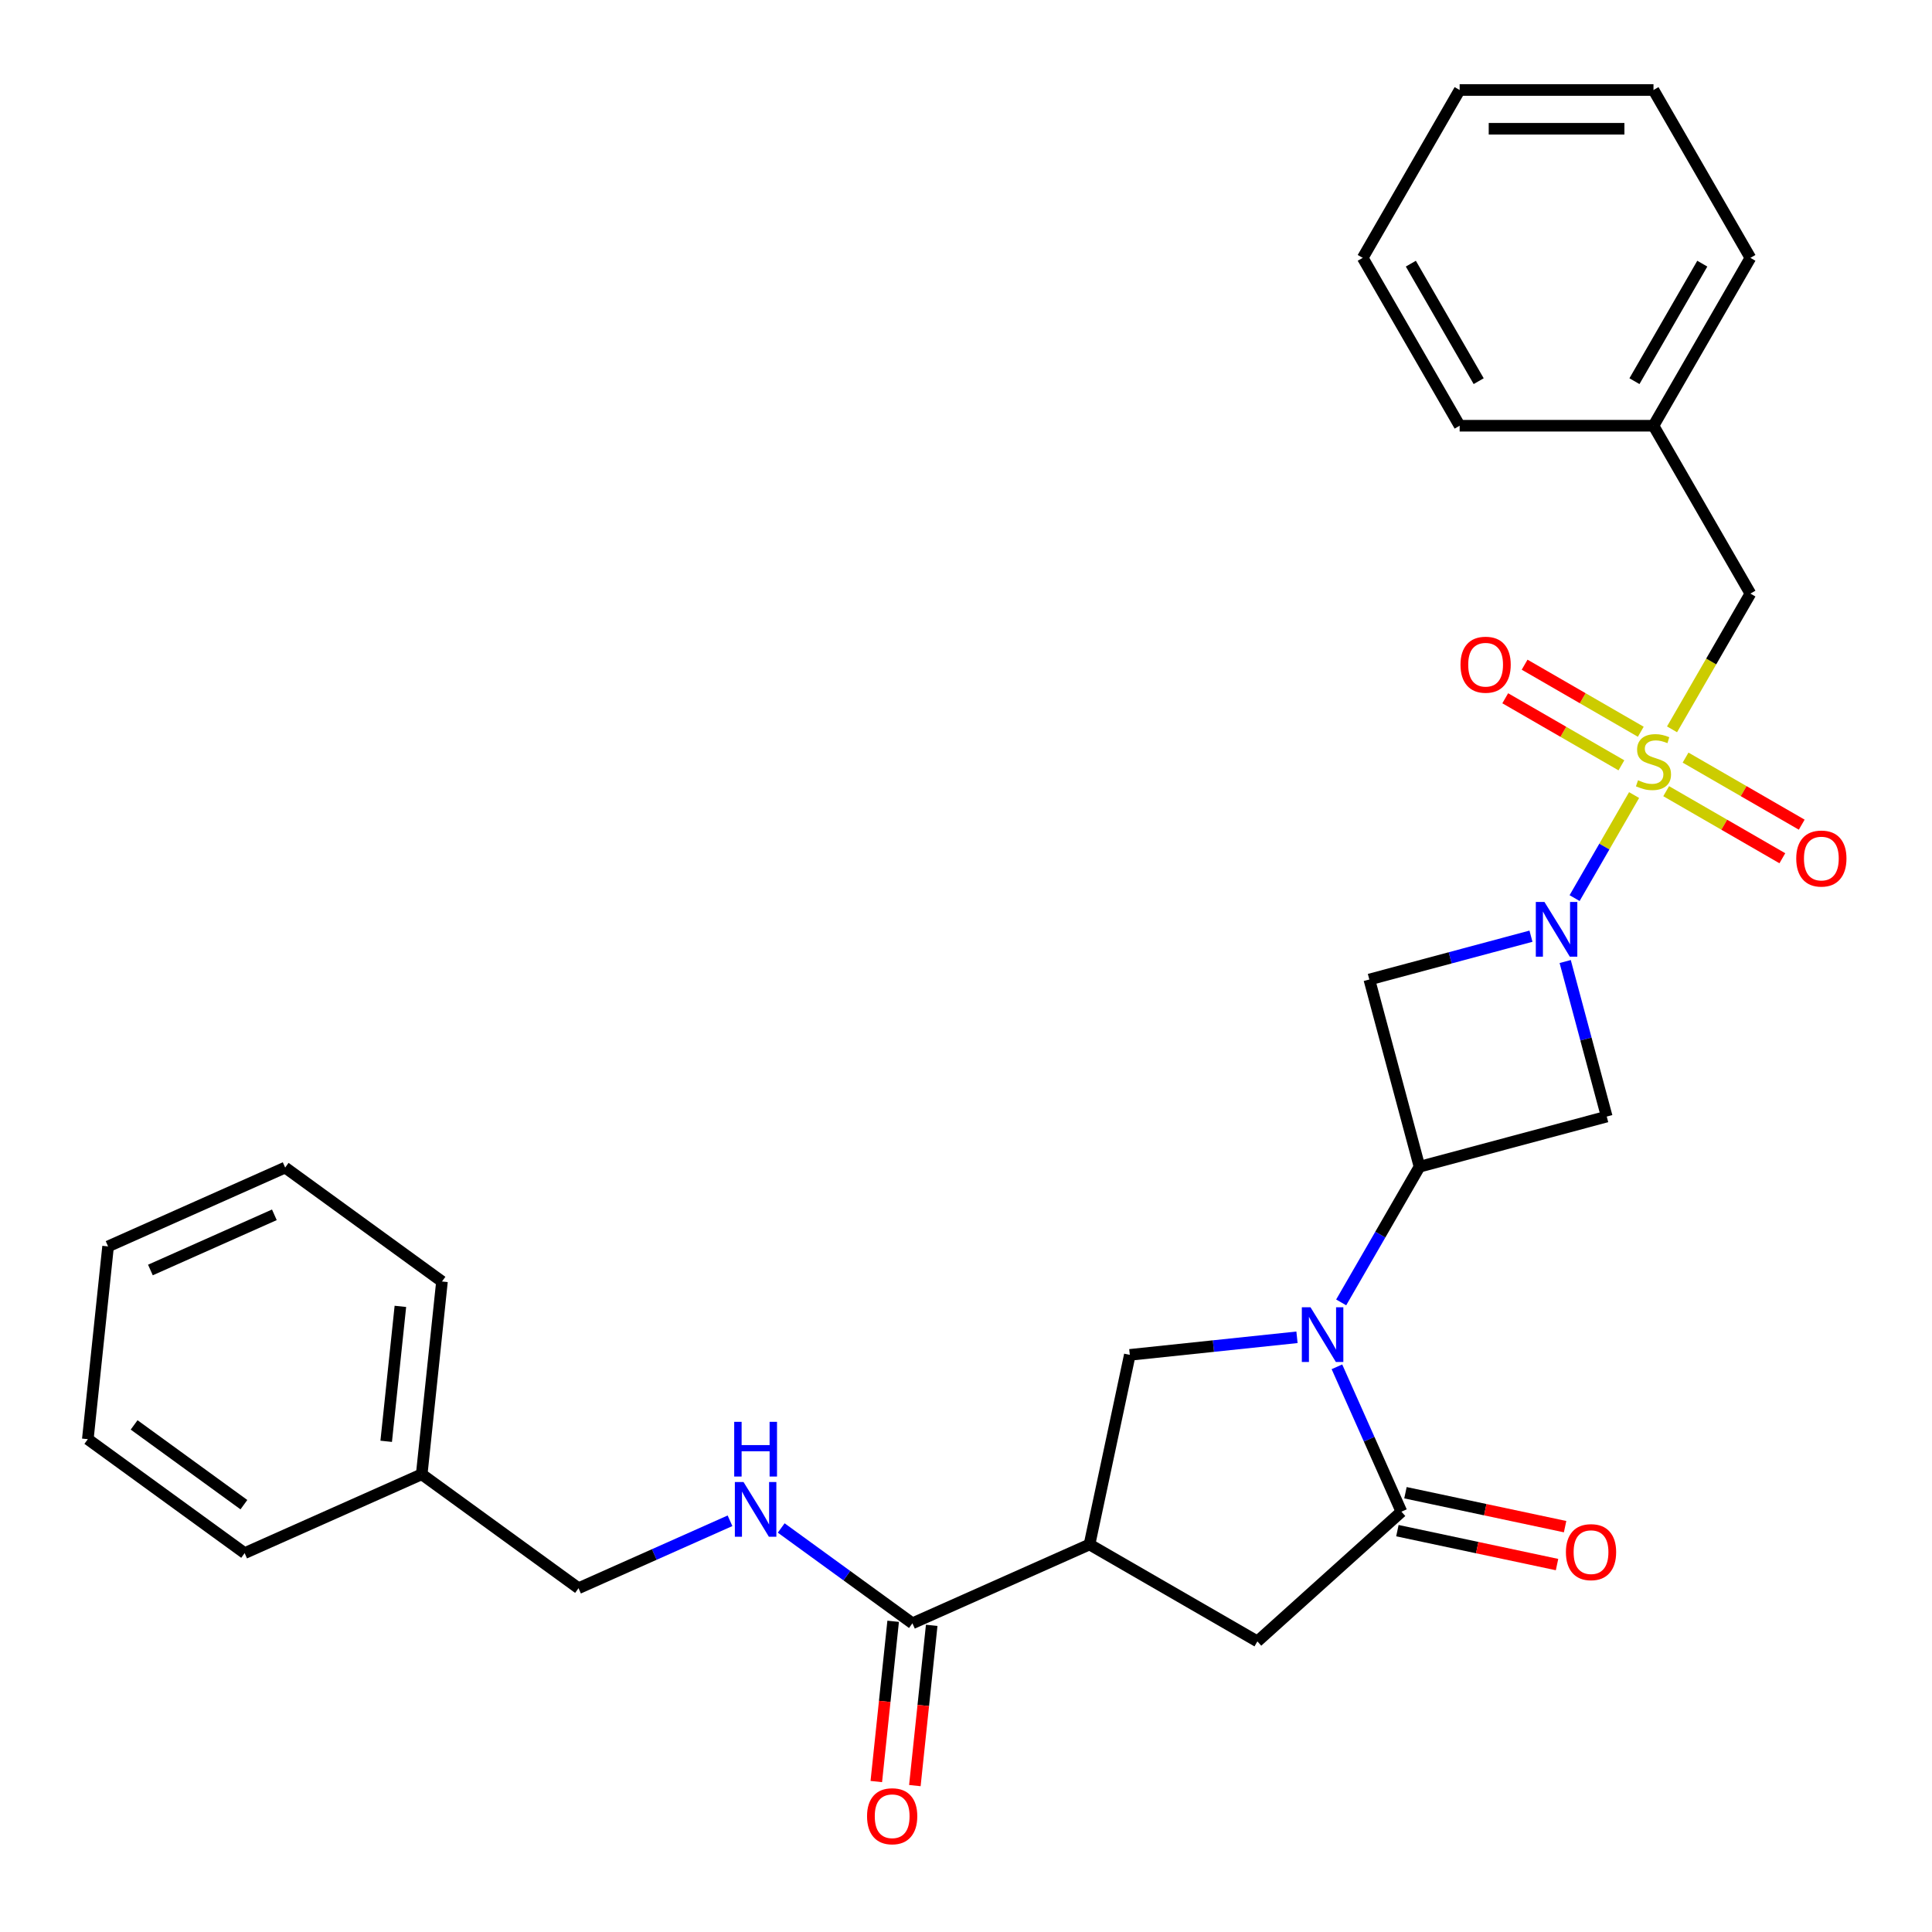 <?xml version='1.0' encoding='iso-8859-1'?>
<svg version='1.1' baseProfile='full'
              xmlns='http://www.w3.org/2000/svg'
                      xmlns:rdkit='http://www.rdkit.org/xml'
                      xmlns:xlink='http://www.w3.org/1999/xlink'
                  xml:space='preserve'
width='1000px' height='1000px' viewBox='0 0 1000 1000'>
<!-- END OF HEADER -->
<rect style='opacity:1.0;fill:#FFFFFF;stroke:none' width='1000' height='1000' x='0' y='0'> </rect>
<path class='bond-1' d='M 845.802,411.523 L 830.406,438.19' style='fill:none;fill-rule:evenodd;stroke:#CCCC00;stroke-width:6px;stroke-linecap:butt;stroke-linejoin:miter;stroke-opacity:1' />
<path class='bond-1' d='M 830.406,438.19 L 815.01,464.857' style='fill:none;fill-rule:evenodd;stroke:#0000FF;stroke-width:6px;stroke-linecap:butt;stroke-linejoin:miter;stroke-opacity:1' />
<path class='bond-10' d='M 865.441,377.506 L 885.724,342.376' style='fill:none;fill-rule:evenodd;stroke:#CCCC00;stroke-width:6px;stroke-linecap:butt;stroke-linejoin:miter;stroke-opacity:1' />
<path class='bond-10' d='M 885.724,342.376 L 906.006,307.247' style='fill:none;fill-rule:evenodd;stroke:#000000;stroke-width:6px;stroke-linecap:butt;stroke-linejoin:miter;stroke-opacity:1' />
<path class='bond-11' d='M 862.413,409.514 L 892.476,426.871' style='fill:none;fill-rule:evenodd;stroke:#CCCC00;stroke-width:6px;stroke-linecap:butt;stroke-linejoin:miter;stroke-opacity:1' />
<path class='bond-11' d='M 892.476,426.871 L 922.539,444.228' style='fill:none;fill-rule:evenodd;stroke:#FF0000;stroke-width:6px;stroke-linecap:butt;stroke-linejoin:miter;stroke-opacity:1' />
<path class='bond-11' d='M 872.446,392.136 L 902.509,409.493' style='fill:none;fill-rule:evenodd;stroke:#CCCC00;stroke-width:6px;stroke-linecap:butt;stroke-linejoin:miter;stroke-opacity:1' />
<path class='bond-11' d='M 902.509,409.493 L 932.572,426.85' style='fill:none;fill-rule:evenodd;stroke:#FF0000;stroke-width:6px;stroke-linecap:butt;stroke-linejoin:miter;stroke-opacity:1' />
<path class='bond-12' d='M 849.269,378.755 L 819.206,361.398' style='fill:none;fill-rule:evenodd;stroke:#CCCC00;stroke-width:6px;stroke-linecap:butt;stroke-linejoin:miter;stroke-opacity:1' />
<path class='bond-12' d='M 819.206,361.398 L 789.143,344.042' style='fill:none;fill-rule:evenodd;stroke:#FF0000;stroke-width:6px;stroke-linecap:butt;stroke-linejoin:miter;stroke-opacity:1' />
<path class='bond-12' d='M 839.236,396.133 L 809.173,378.776' style='fill:none;fill-rule:evenodd;stroke:#CCCC00;stroke-width:6px;stroke-linecap:butt;stroke-linejoin:miter;stroke-opacity:1' />
<path class='bond-12' d='M 809.173,378.776 L 779.11,361.419' style='fill:none;fill-rule:evenodd;stroke:#FF0000;stroke-width:6px;stroke-linecap:butt;stroke-linejoin:miter;stroke-opacity:1' />
<path class='bond-0' d='M 694.191,674.121 L 714.462,639.011' style='fill:none;fill-rule:evenodd;stroke:#0000FF;stroke-width:6px;stroke-linecap:butt;stroke-linejoin:miter;stroke-opacity:1' />
<path class='bond-0' d='M 714.462,639.011 L 734.732,603.901' style='fill:none;fill-rule:evenodd;stroke:#000000;stroke-width:6px;stroke-linecap:butt;stroke-linejoin:miter;stroke-opacity:1' />
<path class='bond-3' d='M 691.989,707.458 L 708.682,744.951' style='fill:none;fill-rule:evenodd;stroke:#0000FF;stroke-width:6px;stroke-linecap:butt;stroke-linejoin:miter;stroke-opacity:1' />
<path class='bond-3' d='M 708.682,744.951 L 725.375,782.445' style='fill:none;fill-rule:evenodd;stroke:#000000;stroke-width:6px;stroke-linecap:butt;stroke-linejoin:miter;stroke-opacity:1' />
<path class='bond-5' d='M 671.319,692.182 L 628.053,696.729' style='fill:none;fill-rule:evenodd;stroke:#0000FF;stroke-width:6px;stroke-linecap:butt;stroke-linejoin:miter;stroke-opacity:1' />
<path class='bond-5' d='M 628.053,696.729 L 584.787,701.277' style='fill:none;fill-rule:evenodd;stroke:#000000;stroke-width:6px;stroke-linecap:butt;stroke-linejoin:miter;stroke-opacity:1' />
<path class='bond-6' d='M 792.428,484.573 L 750.597,495.781' style='fill:none;fill-rule:evenodd;stroke:#0000FF;stroke-width:6px;stroke-linecap:butt;stroke-linejoin:miter;stroke-opacity:1' />
<path class='bond-6' d='M 750.597,495.781 L 708.765,506.99' style='fill:none;fill-rule:evenodd;stroke:#000000;stroke-width:6px;stroke-linecap:butt;stroke-linejoin:miter;stroke-opacity:1' />
<path class='bond-7' d='M 810.142,497.691 L 820.893,537.812' style='fill:none;fill-rule:evenodd;stroke:#0000FF;stroke-width:6px;stroke-linecap:butt;stroke-linejoin:miter;stroke-opacity:1' />
<path class='bond-7' d='M 820.893,537.812 L 831.643,577.934' style='fill:none;fill-rule:evenodd;stroke:#000000;stroke-width:6px;stroke-linecap:butt;stroke-linejoin:miter;stroke-opacity:1' />
<path class='bond-2' d='M 734.732,603.901 L 831.643,577.934' style='fill:none;fill-rule:evenodd;stroke:#000000;stroke-width:6px;stroke-linecap:butt;stroke-linejoin:miter;stroke-opacity:1' />
<path class='bond-29' d='M 734.732,603.901 L 708.765,506.99' style='fill:none;fill-rule:evenodd;stroke:#000000;stroke-width:6px;stroke-linecap:butt;stroke-linejoin:miter;stroke-opacity:1' />
<path class='bond-9' d='M 725.375,782.445 L 650.816,849.579' style='fill:none;fill-rule:evenodd;stroke:#000000;stroke-width:6px;stroke-linecap:butt;stroke-linejoin:miter;stroke-opacity:1' />
<path class='bond-14' d='M 723.289,792.259 L 764.604,801.041' style='fill:none;fill-rule:evenodd;stroke:#000000;stroke-width:6px;stroke-linecap:butt;stroke-linejoin:miter;stroke-opacity:1' />
<path class='bond-14' d='M 764.604,801.041 L 805.918,809.822' style='fill:none;fill-rule:evenodd;stroke:#FF0000;stroke-width:6px;stroke-linecap:butt;stroke-linejoin:miter;stroke-opacity:1' />
<path class='bond-14' d='M 727.461,772.631 L 768.776,781.413' style='fill:none;fill-rule:evenodd;stroke:#000000;stroke-width:6px;stroke-linecap:butt;stroke-linejoin:miter;stroke-opacity:1' />
<path class='bond-14' d='M 768.776,781.413 L 810.09,790.195' style='fill:none;fill-rule:evenodd;stroke:#FF0000;stroke-width:6px;stroke-linecap:butt;stroke-linejoin:miter;stroke-opacity:1' />
<path class='bond-4' d='M 563.928,799.414 L 584.787,701.277' style='fill:none;fill-rule:evenodd;stroke:#000000;stroke-width:6px;stroke-linecap:butt;stroke-linejoin:miter;stroke-opacity:1' />
<path class='bond-8' d='M 563.928,799.414 L 472.272,840.222' style='fill:none;fill-rule:evenodd;stroke:#000000;stroke-width:6px;stroke-linecap:butt;stroke-linejoin:miter;stroke-opacity:1' />
<path class='bond-31' d='M 563.928,799.414 L 650.816,849.579' style='fill:none;fill-rule:evenodd;stroke:#000000;stroke-width:6px;stroke-linecap:butt;stroke-linejoin:miter;stroke-opacity:1' />
<path class='bond-13' d='M 472.272,840.222 L 438.312,815.548' style='fill:none;fill-rule:evenodd;stroke:#000000;stroke-width:6px;stroke-linecap:butt;stroke-linejoin:miter;stroke-opacity:1' />
<path class='bond-13' d='M 438.312,815.548 L 404.351,790.875' style='fill:none;fill-rule:evenodd;stroke:#0000FF;stroke-width:6px;stroke-linecap:butt;stroke-linejoin:miter;stroke-opacity:1' />
<path class='bond-15' d='M 462.294,839.173 L 457.934,880.649' style='fill:none;fill-rule:evenodd;stroke:#000000;stroke-width:6px;stroke-linecap:butt;stroke-linejoin:miter;stroke-opacity:1' />
<path class='bond-15' d='M 457.934,880.649 L 453.575,922.125' style='fill:none;fill-rule:evenodd;stroke:#FF0000;stroke-width:6px;stroke-linecap:butt;stroke-linejoin:miter;stroke-opacity:1' />
<path class='bond-15' d='M 482.25,841.271 L 477.89,882.747' style='fill:none;fill-rule:evenodd;stroke:#000000;stroke-width:6px;stroke-linecap:butt;stroke-linejoin:miter;stroke-opacity:1' />
<path class='bond-15' d='M 477.89,882.747 L 473.531,924.222' style='fill:none;fill-rule:evenodd;stroke:#FF0000;stroke-width:6px;stroke-linecap:butt;stroke-linejoin:miter;stroke-opacity:1' />
<path class='bond-17' d='M 906.006,307.247 L 855.841,220.358' style='fill:none;fill-rule:evenodd;stroke:#000000;stroke-width:6px;stroke-linecap:butt;stroke-linejoin:miter;stroke-opacity:1' />
<path class='bond-16' d='M 377.855,787.148 L 338.651,804.603' style='fill:none;fill-rule:evenodd;stroke:#0000FF;stroke-width:6px;stroke-linecap:butt;stroke-linejoin:miter;stroke-opacity:1' />
<path class='bond-16' d='M 338.651,804.603 L 299.447,822.057' style='fill:none;fill-rule:evenodd;stroke:#000000;stroke-width:6px;stroke-linecap:butt;stroke-linejoin:miter;stroke-opacity:1' />
<path class='bond-18' d='M 299.447,822.057 L 218.279,763.085' style='fill:none;fill-rule:evenodd;stroke:#000000;stroke-width:6px;stroke-linecap:butt;stroke-linejoin:miter;stroke-opacity:1' />
<path class='bond-19' d='M 855.841,220.358 L 906.006,133.47' style='fill:none;fill-rule:evenodd;stroke:#000000;stroke-width:6px;stroke-linecap:butt;stroke-linejoin:miter;stroke-opacity:1' />
<path class='bond-19' d='M 845.988,197.292 L 881.104,136.47' style='fill:none;fill-rule:evenodd;stroke:#000000;stroke-width:6px;stroke-linecap:butt;stroke-linejoin:miter;stroke-opacity:1' />
<path class='bond-20' d='M 855.841,220.358 L 755.511,220.358' style='fill:none;fill-rule:evenodd;stroke:#000000;stroke-width:6px;stroke-linecap:butt;stroke-linejoin:miter;stroke-opacity:1' />
<path class='bond-21' d='M 218.279,763.085 L 228.766,663.305' style='fill:none;fill-rule:evenodd;stroke:#000000;stroke-width:6px;stroke-linecap:butt;stroke-linejoin:miter;stroke-opacity:1' />
<path class='bond-21' d='M 199.896,746.02 L 207.237,676.174' style='fill:none;fill-rule:evenodd;stroke:#000000;stroke-width:6px;stroke-linecap:butt;stroke-linejoin:miter;stroke-opacity:1' />
<path class='bond-22' d='M 218.279,763.085 L 126.623,803.893' style='fill:none;fill-rule:evenodd;stroke:#000000;stroke-width:6px;stroke-linecap:butt;stroke-linejoin:miter;stroke-opacity:1' />
<path class='bond-26' d='M 906.006,133.47 L 855.841,46.582' style='fill:none;fill-rule:evenodd;stroke:#000000;stroke-width:6px;stroke-linecap:butt;stroke-linejoin:miter;stroke-opacity:1' />
<path class='bond-25' d='M 755.511,220.358 L 705.346,133.47' style='fill:none;fill-rule:evenodd;stroke:#000000;stroke-width:6px;stroke-linecap:butt;stroke-linejoin:miter;stroke-opacity:1' />
<path class='bond-25' d='M 765.364,197.292 L 730.249,136.47' style='fill:none;fill-rule:evenodd;stroke:#000000;stroke-width:6px;stroke-linecap:butt;stroke-linejoin:miter;stroke-opacity:1' />
<path class='bond-24' d='M 228.766,663.305 L 147.598,604.332' style='fill:none;fill-rule:evenodd;stroke:#000000;stroke-width:6px;stroke-linecap:butt;stroke-linejoin:miter;stroke-opacity:1' />
<path class='bond-23' d='M 126.623,803.893 L 45.455,744.92' style='fill:none;fill-rule:evenodd;stroke:#000000;stroke-width:6px;stroke-linecap:butt;stroke-linejoin:miter;stroke-opacity:1' />
<path class='bond-23' d='M 126.242,778.813 L 69.424,737.532' style='fill:none;fill-rule:evenodd;stroke:#000000;stroke-width:6px;stroke-linecap:butt;stroke-linejoin:miter;stroke-opacity:1' />
<path class='bond-27' d='M 45.455,744.92 L 55.942,645.14' style='fill:none;fill-rule:evenodd;stroke:#000000;stroke-width:6px;stroke-linecap:butt;stroke-linejoin:miter;stroke-opacity:1' />
<path class='bond-32' d='M 147.598,604.332 L 55.942,645.14' style='fill:none;fill-rule:evenodd;stroke:#000000;stroke-width:6px;stroke-linecap:butt;stroke-linejoin:miter;stroke-opacity:1' />
<path class='bond-32' d='M 142.011,628.785 L 77.852,657.35' style='fill:none;fill-rule:evenodd;stroke:#000000;stroke-width:6px;stroke-linecap:butt;stroke-linejoin:miter;stroke-opacity:1' />
<path class='bond-28' d='M 705.346,133.47 L 755.511,46.582' style='fill:none;fill-rule:evenodd;stroke:#000000;stroke-width:6px;stroke-linecap:butt;stroke-linejoin:miter;stroke-opacity:1' />
<path class='bond-30' d='M 855.841,46.582 L 755.511,46.582' style='fill:none;fill-rule:evenodd;stroke:#000000;stroke-width:6px;stroke-linecap:butt;stroke-linejoin:miter;stroke-opacity:1' />
<path class='bond-30' d='M 840.792,66.648 L 770.561,66.648' style='fill:none;fill-rule:evenodd;stroke:#000000;stroke-width:6px;stroke-linecap:butt;stroke-linejoin:miter;stroke-opacity:1' />
<path  class='atom-0' d='M 847.841 403.855
Q 848.161 403.975, 849.481 404.535
Q 850.801 405.095, 852.241 405.455
Q 853.721 405.775, 855.161 405.775
Q 857.841 405.775, 859.401 404.495
Q 860.961 403.175, 860.961 400.895
Q 860.961 399.335, 860.161 398.375
Q 859.401 397.415, 858.201 396.895
Q 857.001 396.375, 855.001 395.775
Q 852.481 395.015, 850.961 394.295
Q 849.481 393.575, 848.401 392.055
Q 847.361 390.535, 847.361 387.975
Q 847.361 384.415, 849.761 382.215
Q 852.201 380.015, 857.001 380.015
Q 860.281 380.015, 864.001 381.575
L 863.081 384.655
Q 859.681 383.255, 857.121 383.255
Q 854.361 383.255, 852.841 384.415
Q 851.321 385.535, 851.361 387.495
Q 851.361 389.015, 852.121 389.935
Q 852.921 390.855, 854.041 391.375
Q 855.201 391.895, 857.121 392.495
Q 859.681 393.295, 861.201 394.095
Q 862.721 394.895, 863.801 396.535
Q 864.921 398.135, 864.921 400.895
Q 864.921 404.815, 862.281 406.935
Q 859.681 409.015, 855.321 409.015
Q 852.801 409.015, 850.881 408.455
Q 849.001 407.935, 846.761 407.015
L 847.841 403.855
' fill='#CCCC00'/>
<path  class='atom-1' d='M 678.307 676.629
L 687.587 691.629
Q 688.507 693.109, 689.987 695.789
Q 691.467 698.469, 691.547 698.629
L 691.547 676.629
L 695.307 676.629
L 695.307 704.949
L 691.427 704.949
L 681.467 688.549
Q 680.307 686.629, 679.067 684.429
Q 677.867 682.229, 677.507 681.549
L 677.507 704.949
L 673.827 704.949
L 673.827 676.629
L 678.307 676.629
' fill='#0000FF'/>
<path  class='atom-2' d='M 799.416 466.863
L 808.696 481.863
Q 809.616 483.343, 811.096 486.023
Q 812.576 488.703, 812.656 488.863
L 812.656 466.863
L 816.416 466.863
L 816.416 495.183
L 812.536 495.183
L 802.576 478.783
Q 801.416 476.863, 800.176 474.663
Q 798.976 472.463, 798.616 471.783
L 798.616 495.183
L 794.936 495.183
L 794.936 466.863
L 799.416 466.863
' fill='#0000FF'/>
<path  class='atom-12' d='M 929.729 444.38
Q 929.729 437.58, 933.089 433.78
Q 936.449 429.98, 942.729 429.98
Q 949.009 429.98, 952.369 433.78
Q 955.729 437.58, 955.729 444.38
Q 955.729 451.26, 952.329 455.18
Q 948.929 459.06, 942.729 459.06
Q 936.489 459.06, 933.089 455.18
Q 929.729 451.3, 929.729 444.38
M 942.729 455.86
Q 947.049 455.86, 949.369 452.98
Q 951.729 450.06, 951.729 444.38
Q 951.729 438.82, 949.369 436.02
Q 947.049 433.18, 942.729 433.18
Q 938.409 433.18, 936.049 435.98
Q 933.729 438.78, 933.729 444.38
Q 933.729 450.1, 936.049 452.98
Q 938.409 455.86, 942.729 455.86
' fill='#FF0000'/>
<path  class='atom-13' d='M 755.953 344.05
Q 755.953 337.25, 759.313 333.45
Q 762.673 329.65, 768.953 329.65
Q 775.233 329.65, 778.593 333.45
Q 781.953 337.25, 781.953 344.05
Q 781.953 350.93, 778.553 354.85
Q 775.153 358.73, 768.953 358.73
Q 762.713 358.73, 759.313 354.85
Q 755.953 350.97, 755.953 344.05
M 768.953 355.53
Q 773.273 355.53, 775.593 352.65
Q 777.953 349.73, 777.953 344.05
Q 777.953 338.49, 775.593 335.69
Q 773.273 332.85, 768.953 332.85
Q 764.633 332.85, 762.273 335.65
Q 759.953 338.45, 759.953 344.05
Q 759.953 349.77, 762.273 352.65
Q 764.633 355.53, 768.953 355.53
' fill='#FF0000'/>
<path  class='atom-14' d='M 384.843 767.089
L 394.123 782.089
Q 395.043 783.569, 396.523 786.249
Q 398.003 788.929, 398.083 789.089
L 398.083 767.089
L 401.843 767.089
L 401.843 795.409
L 397.963 795.409
L 388.003 779.009
Q 386.843 777.089, 385.603 774.889
Q 384.403 772.689, 384.043 772.009
L 384.043 795.409
L 380.363 795.409
L 380.363 767.089
L 384.843 767.089
' fill='#0000FF'/>
<path  class='atom-14' d='M 380.023 735.937
L 383.863 735.937
L 383.863 747.977
L 398.343 747.977
L 398.343 735.937
L 402.183 735.937
L 402.183 764.257
L 398.343 764.257
L 398.343 751.177
L 383.863 751.177
L 383.863 764.257
L 380.023 764.257
L 380.023 735.937
' fill='#0000FF'/>
<path  class='atom-15' d='M 810.513 803.385
Q 810.513 796.585, 813.873 792.785
Q 817.233 788.985, 823.513 788.985
Q 829.793 788.985, 833.153 792.785
Q 836.513 796.585, 836.513 803.385
Q 836.513 810.265, 833.113 814.185
Q 829.713 818.065, 823.513 818.065
Q 817.273 818.065, 813.873 814.185
Q 810.513 810.305, 810.513 803.385
M 823.513 814.865
Q 827.833 814.865, 830.153 811.985
Q 832.513 809.065, 832.513 803.385
Q 832.513 797.825, 830.153 795.025
Q 827.833 792.185, 823.513 792.185
Q 819.193 792.185, 816.833 794.985
Q 814.513 797.785, 814.513 803.385
Q 814.513 809.105, 816.833 811.985
Q 819.193 814.865, 823.513 814.865
' fill='#FF0000'/>
<path  class='atom-16' d='M 448.784 940.082
Q 448.784 933.282, 452.144 929.482
Q 455.504 925.682, 461.784 925.682
Q 468.064 925.682, 471.424 929.482
Q 474.784 933.282, 474.784 940.082
Q 474.784 946.962, 471.384 950.882
Q 467.984 954.762, 461.784 954.762
Q 455.544 954.762, 452.144 950.882
Q 448.784 947.002, 448.784 940.082
M 461.784 951.562
Q 466.104 951.562, 468.424 948.682
Q 470.784 945.762, 470.784 940.082
Q 470.784 934.522, 468.424 931.722
Q 466.104 928.882, 461.784 928.882
Q 457.464 928.882, 455.104 931.682
Q 452.784 934.482, 452.784 940.082
Q 452.784 945.802, 455.104 948.682
Q 457.464 951.562, 461.784 951.562
' fill='#FF0000'/>
</svg>
